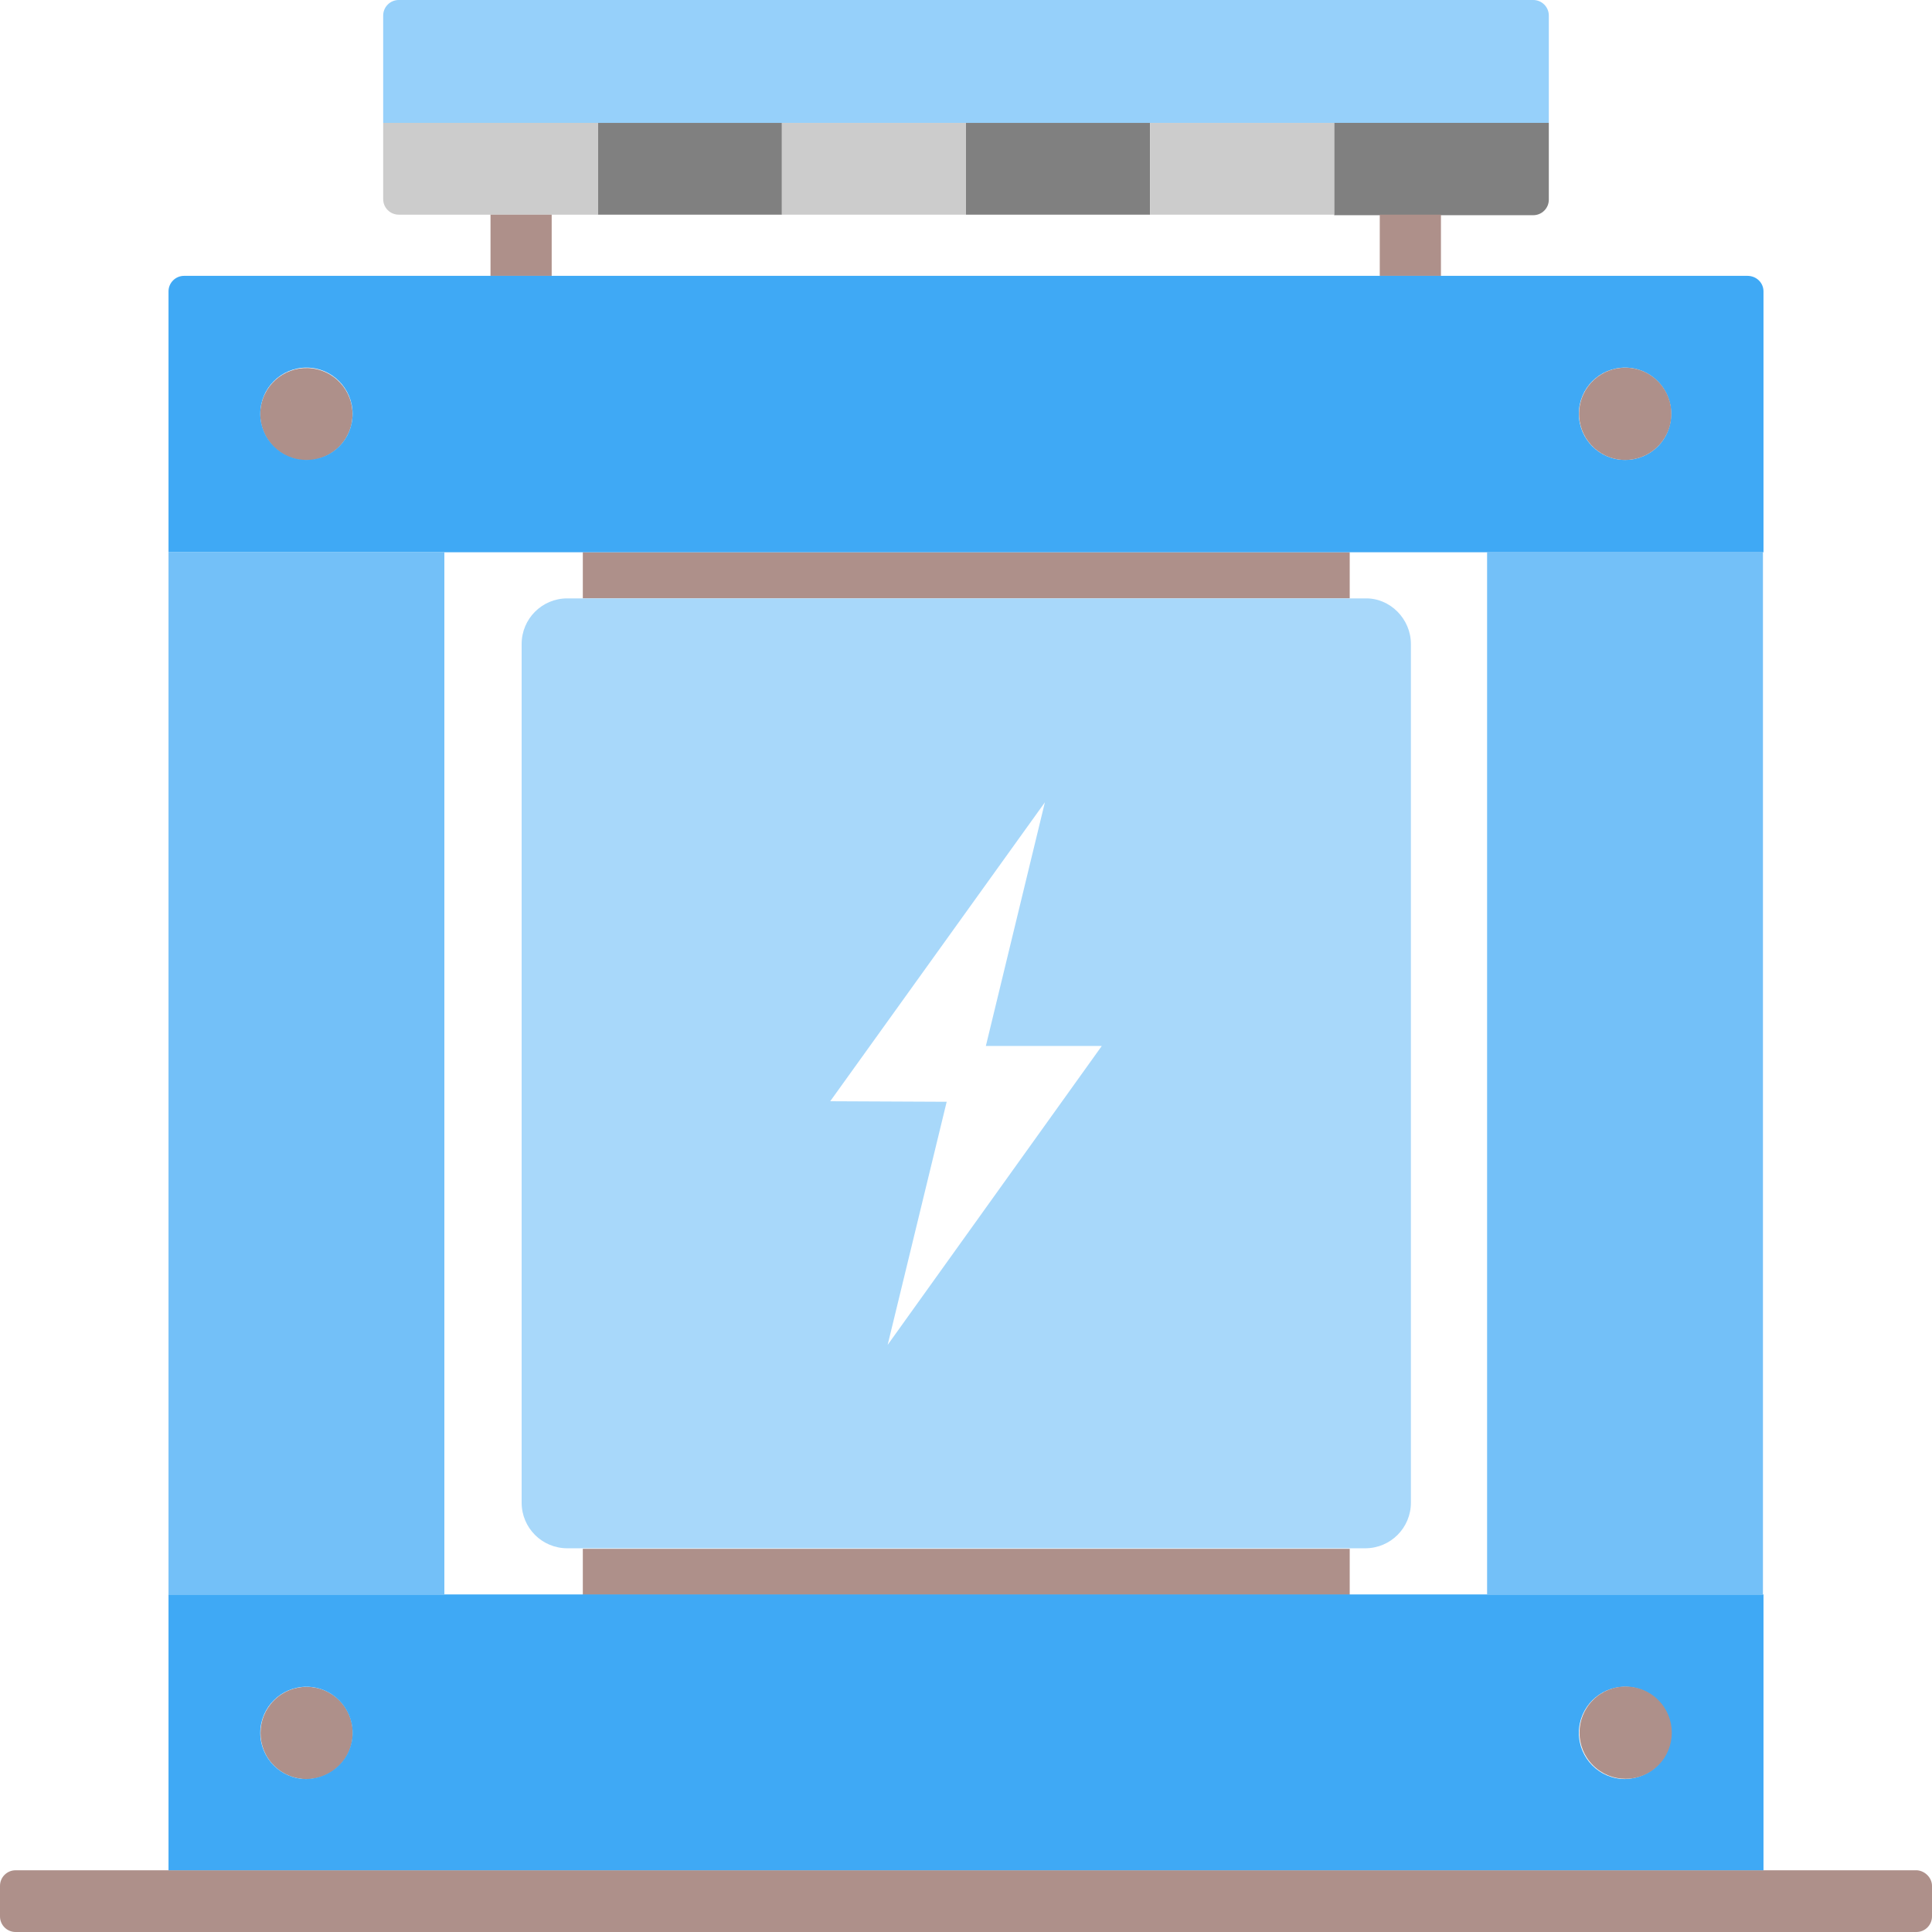 <?xml version="1.0" encoding="UTF-8"?> <svg xmlns="http://www.w3.org/2000/svg" width="168" height="168" viewBox="0 0 168 168" fill="none"> <path d="M168 163.987V166.647C168 167.393 167.393 168 166.647 168H1.353C0.607 168 0 167.393 0 166.647V163.987C0 163.24 0.607 162.633 1.353 162.633H14.7H153.347H166.693C167.393 162.68 168 163.287 168 163.987Z" fill="#AE908A"></path> <path d="M134.68 1.353V10.687H116.013H100.006H84H67.993H51.986H33.32V1.353C33.32 0.607 33.926 0 34.673 0H133.326C134.073 0 134.68 0.607 134.68 1.353Z" fill="#96D0FA"></path> <path d="M134.68 10.687V17.36C134.68 18.107 134.073 18.713 133.327 18.713H125.347H120.027H116.013V10.687H134.68Z" fill="#808080"></path> <path d="M100.007 10.687H84V18.667H100.007V10.687Z" fill="#808080"></path> <path d="M67.993 10.687H51.987V18.667H67.993V10.687Z" fill="#808080"></path> <path d="M116.013 10.687H100.007V18.667H116.013V10.687Z" fill="#CCCCCC"></path> <path d="M84 10.687H67.993V18.667H84V10.687Z" fill="#CCCCCC"></path> <path d="M51.986 10.687V18.667H47.973H42.653H34.673C33.926 18.667 33.32 18.06 33.32 17.313V10.687H51.986Z" fill="#CCCCCC"></path> <path d="M125.3 18.667H119.98V23.987H125.3V18.667Z" fill="#AE908A"></path> <path d="M47.973 18.667H42.653V23.987H47.973V18.667Z" fill="#AE908A"></path> <path d="M30.548 36.94C31.057 34.783 29.722 32.621 27.564 32.112C25.407 31.603 23.246 32.939 22.736 35.096C22.227 37.253 23.563 39.414 25.72 39.924C27.877 40.433 30.039 39.097 30.548 36.94Z" fill="#AE908A"></path> <path d="M117.367 48.02H50.68V52.033H117.367V48.02Z" fill="#AE908A"></path> <path d="M117.367 134.68H50.68V138.693H117.367V134.68Z" fill="#AE908A"></path> <path d="M29.503 153.532C31.071 151.965 31.071 149.424 29.503 147.856C27.936 146.289 25.395 146.289 23.828 147.856C22.261 149.424 22.261 151.965 23.828 153.532C25.395 155.099 27.936 155.099 29.503 153.532Z" fill="#AE908A"></path> <path d="M153.347 138.647V162.633H14.653V138.647H38.64H50.633H117.32H129.313H153.347ZM145.32 150.687C145.32 148.493 143.547 146.673 141.307 146.673C139.113 146.673 137.293 148.447 137.293 150.687C137.293 152.88 139.067 154.7 141.307 154.7C143.547 154.653 145.32 152.88 145.32 150.687ZM30.66 150.687C30.66 148.493 28.887 146.673 26.647 146.673C24.453 146.673 22.633 148.447 22.633 150.687C22.633 152.88 24.407 154.7 26.647 154.7C28.887 154.653 30.66 152.88 30.66 150.687Z" fill="#3FA9F5"></path> <path d="M153.3 48.02H129.313V138.693H153.3V48.02Z" fill="#73C0F8"></path> <path d="M153.347 25.34V48.02H129.36H117.367H50.68H38.687H14.653V25.34C14.653 24.593 15.26 23.987 16.007 23.987H42.653H47.973H119.98H125.3H151.947C152.74 23.987 153.347 24.593 153.347 25.34ZM145.32 35.98C145.32 33.787 143.547 31.967 141.307 31.967C139.113 31.967 137.293 33.74 137.293 35.98C137.293 38.173 139.067 39.993 141.307 39.993C143.547 39.993 145.32 38.22 145.32 35.98ZM30.66 35.98C30.66 33.787 28.887 31.967 26.647 31.967C24.453 31.967 22.633 33.74 22.633 35.98C22.633 38.173 24.407 39.993 26.647 39.993C28.887 39.993 30.66 38.22 30.66 35.98Z" fill="#3FA9F5"></path> <path d="M145.229 36.907C145.739 34.75 144.403 32.588 142.246 32.079C140.089 31.57 137.927 32.905 137.418 35.062C136.908 37.219 138.244 39.381 140.401 39.89C142.558 40.4 144.72 39.064 145.229 36.907Z" fill="#AE908A"></path> <path d="M144.198 153.504C145.765 151.937 145.765 149.396 144.198 147.829C142.63 146.261 140.089 146.261 138.522 147.829C136.955 149.396 136.955 151.937 138.522 153.504C140.089 155.072 142.63 155.072 144.198 153.504Z" fill="#AE908A"></path> <path d="M122.687 56V130.667C122.687 132.86 120.913 134.633 118.72 134.633H117.367H50.68H49.327C47.133 134.633 45.36 132.86 45.36 130.667V56C45.36 53.807 47.133 52.033 49.327 52.033H50.68H117.367H118.72C120.867 51.987 122.687 53.807 122.687 56ZM77.187 116.947L95.807 90.954H85.727L90.86 69.767L72.193 95.76L82.32 95.807L77.187 116.947Z" fill="#A8D8FA"></path> <path d="M38.64 48.02H14.653V138.693H38.64V48.02Z" fill="#73C0F8"></path> </svg> 